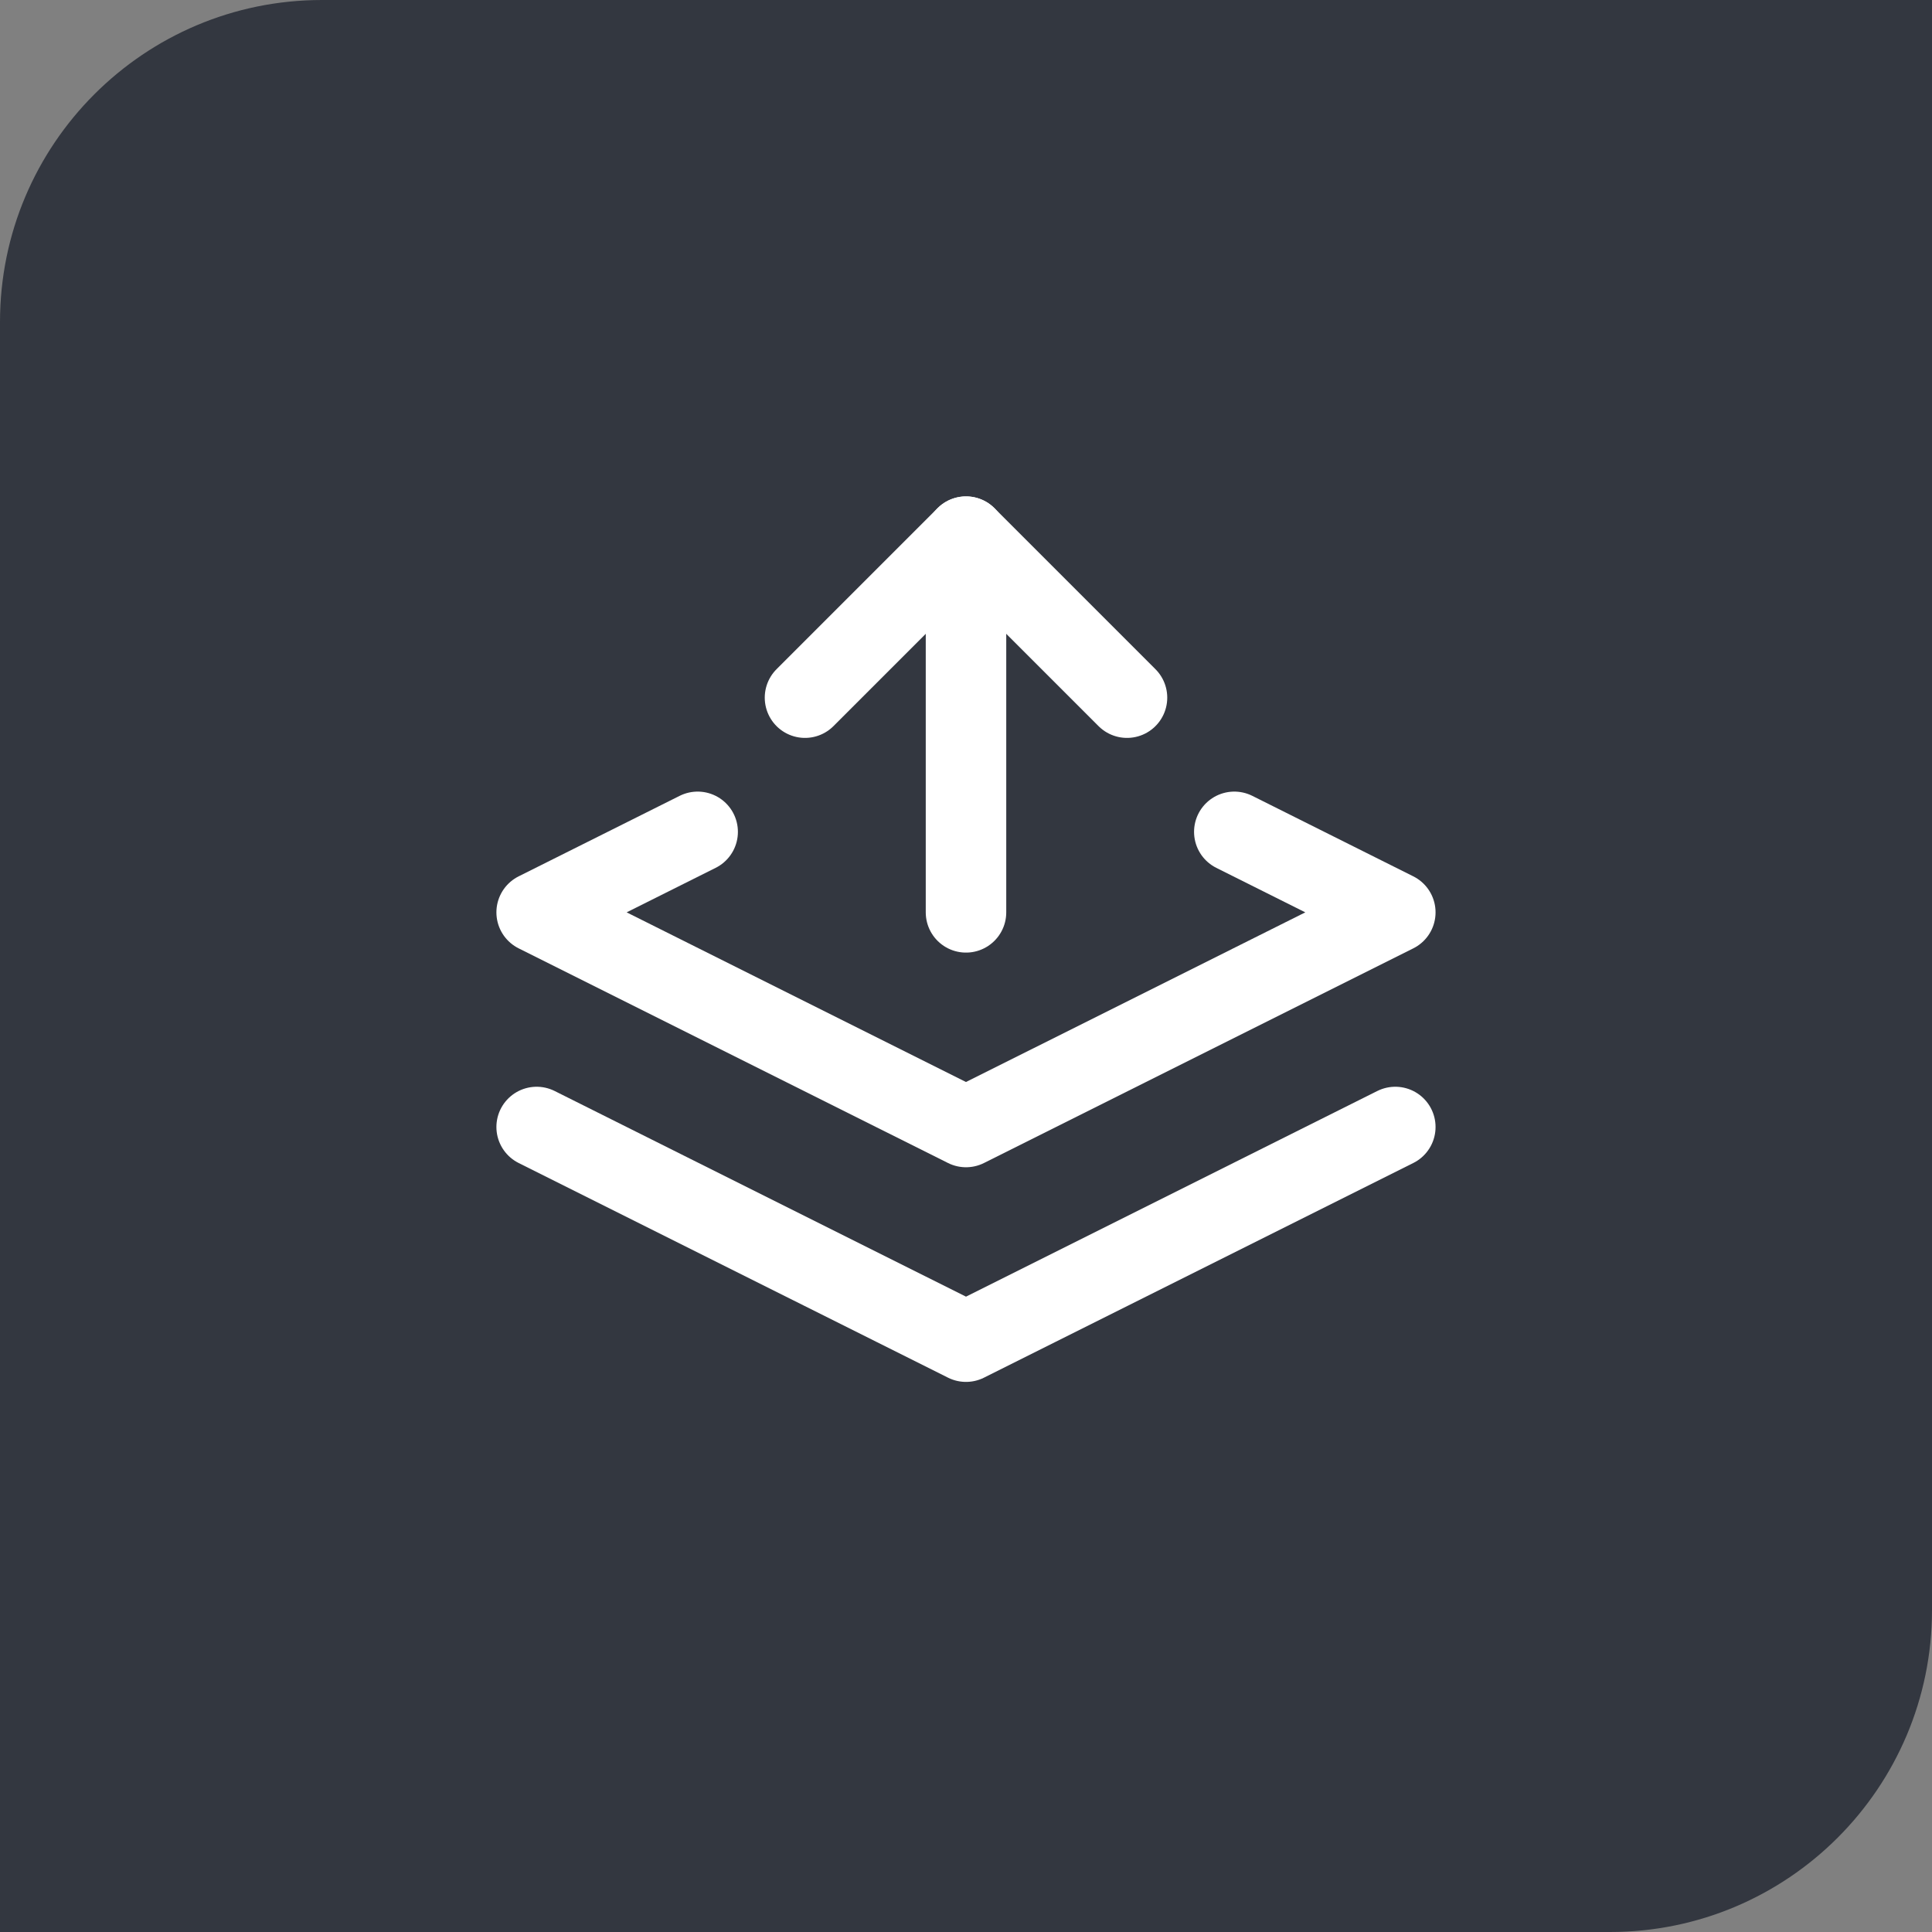 <?xml version="1.0" encoding="UTF-8"?>
<svg xmlns="http://www.w3.org/2000/svg" width="48" height="48" viewBox="0 0 48 48" fill="none">
  <rect x="0" y="0" width="48" height="48" fill="#808080" stroke="none"/>
  <path d="M0 8C0 3.582 3.582 0 8 0H48V40C48 44.418 44.418 48 40 48H0V8Z" fill="#333740"></path>
  <g clip-path="url(#clip0_4092_4166)">
    <path d="M17.333 20.667L13.333 22.667L24 28L34.666 22.667L30.666 20.667" stroke="white" stroke-width="2" stroke-linecap="round" stroke-linejoin="round"></path>
    <path d="M13.333 28L24 33.333L34.666 28" stroke="white" stroke-width="2" stroke-linecap="round" stroke-linejoin="round"></path>
    <path d="M24 22.667V13.333" stroke="white" stroke-width="2" stroke-linecap="round" stroke-linejoin="round"></path>
    <path d="M20 17.333L24 13.333L28 17.333" stroke="white" stroke-width="2" stroke-linecap="round" stroke-linejoin="round"></path>
  </g>
  <rect x="8.5" y="8.5" width="31" height="31" stroke="#333740"></rect>
  <defs>
    <clipPath id="clip0_4092_4166">
      <rect x="8" y="8" width="32" height="32" fill="white"></rect>
    </clipPath>
  </defs>
</svg>
